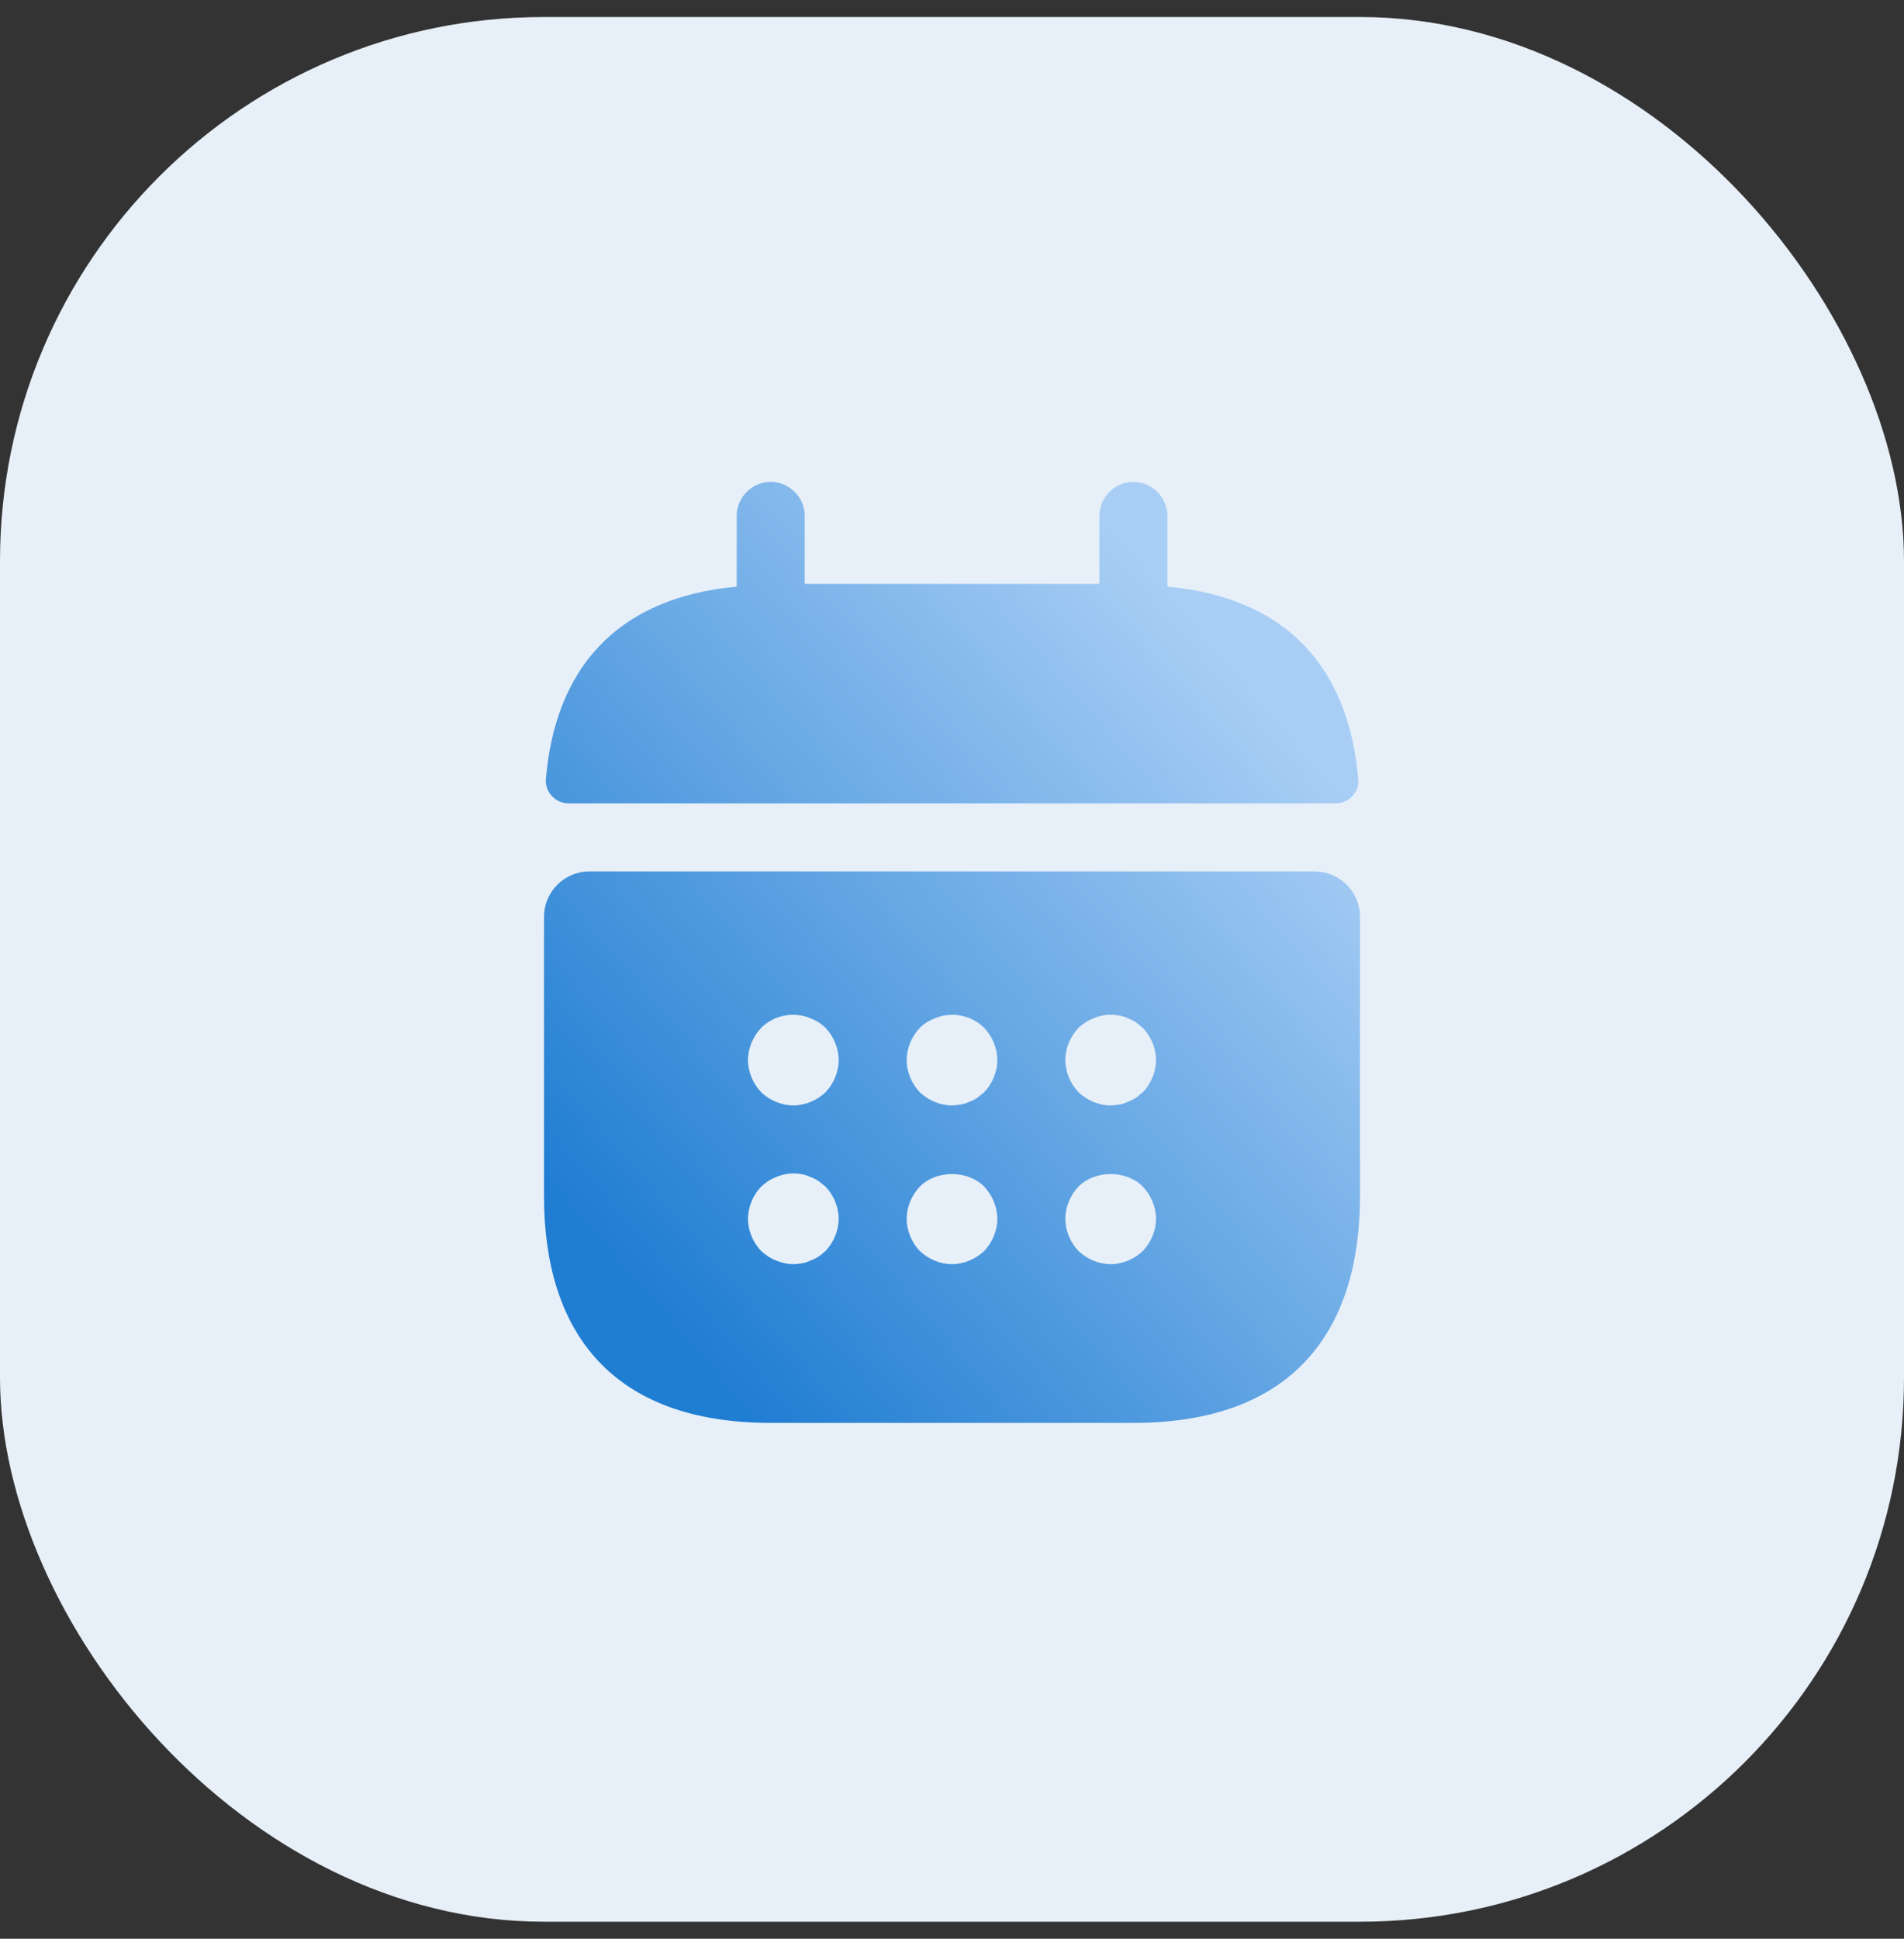 <svg width="56" height="57" viewBox="0 0 56 57" fill="none" xmlns="http://www.w3.org/2000/svg">
<rect x="0" y="0" width="56" height="57" fill="#333333" stroke="none"/>
<rect y="0.5" width="56" height="56" rx="16" fill="#E7F0F8"/>
<path fill-rule="evenodd" clip-rule="evenodd" d="M34.335 15.167V17.247C37.935 17.58 39.681 19.727 39.948 22.914C39.988 23.287 39.668 23.62 39.281 23.62H16.721C16.348 23.62 16.028 23.3 16.055 22.914C16.321 19.727 18.068 17.58 21.668 17.247V15.167C21.668 14.62 22.121 14.167 22.668 14.167C23.215 14.167 23.668 14.62 23.668 15.167V17.167H32.335V15.167C32.335 14.62 32.788 14.167 33.335 14.167C33.881 14.167 34.335 14.62 34.335 15.167ZM17.333 25.62H38.667C39.4 25.62 40 26.22 40 26.953V35.167C40 39.167 38 41.834 33.333 41.834H22.667C18 41.834 16 39.167 16 35.167V26.953C16 26.22 16.6 25.62 17.333 25.62ZM24.213 36.836C24.236 36.817 24.258 36.798 24.28 36.78C24.52 36.527 24.667 36.18 24.667 35.834C24.667 35.487 24.52 35.14 24.28 34.887L24.08 34.727C24 34.673 23.92 34.633 23.84 34.607C23.76 34.567 23.68 34.54 23.6 34.527C23.333 34.473 23.067 34.5 22.827 34.607C22.653 34.673 22.52 34.767 22.387 34.887C22.147 35.14 22 35.487 22 35.834C22 36.18 22.147 36.527 22.387 36.78C22.52 36.9 22.653 36.993 22.827 37.06C22.987 37.127 23.16 37.167 23.333 37.167C23.416 37.167 23.488 37.156 23.569 37.145C23.579 37.143 23.59 37.142 23.6 37.14C23.68 37.127 23.76 37.1 23.84 37.06C23.92 37.033 24 36.993 24.08 36.94C24.124 36.913 24.169 36.875 24.213 36.836ZM23.333 32.5C23.68 32.5 24.027 32.353 24.28 32.113C24.52 31.86 24.667 31.513 24.667 31.167C24.667 30.82 24.52 30.473 24.28 30.22C24.16 30.1 24.013 30.007 23.84 29.94C23.347 29.727 22.76 29.847 22.387 30.22C22.147 30.473 22 30.82 22 31.167C22 31.513 22.147 31.86 22.387 32.113C22.64 32.353 22.987 32.5 23.333 32.5ZM28 37.167C28.347 37.167 28.693 37.02 28.947 36.78C29.187 36.527 29.333 36.18 29.333 35.834C29.333 35.487 29.187 35.14 28.947 34.887C28.453 34.394 27.547 34.394 27.053 34.887C26.813 35.14 26.667 35.487 26.667 35.834C26.667 36.18 26.813 36.527 27.053 36.78C27.307 37.02 27.653 37.167 28 37.167ZM28.747 32.273L28.947 32.113C29.187 31.86 29.333 31.513 29.333 31.167C29.333 30.82 29.187 30.473 28.947 30.22C28.573 29.847 27.987 29.727 27.493 29.94C27.32 30.007 27.173 30.1 27.053 30.22C26.813 30.473 26.667 30.82 26.667 31.167C26.667 31.513 26.813 31.86 27.053 32.113C27.307 32.353 27.653 32.5 28 32.5C28.083 32.5 28.155 32.49 28.236 32.478C28.246 32.477 28.256 32.475 28.267 32.473C28.347 32.46 28.427 32.433 28.507 32.393C28.587 32.367 28.667 32.327 28.747 32.273ZM32.667 37.167C33.013 37.167 33.36 37.02 33.613 36.78C33.853 36.527 34 36.18 34 35.834C34 35.487 33.853 35.14 33.613 34.887C33.12 34.394 32.213 34.394 31.72 34.887C31.48 35.14 31.333 35.487 31.333 35.834C31.333 36.18 31.48 36.527 31.72 36.78C31.973 37.02 32.32 37.167 32.667 37.167ZM33.413 32.273L33.613 32.113C33.853 31.86 34 31.513 34 31.167C34 30.82 33.853 30.473 33.613 30.22L33.413 30.06C33.333 30.007 33.253 29.967 33.173 29.94C33.093 29.9 33.013 29.873 32.933 29.86C32.667 29.807 32.4 29.834 32.16 29.94C31.987 30.007 31.853 30.1 31.72 30.22C31.48 30.473 31.333 30.82 31.333 31.167C31.333 31.513 31.48 31.86 31.72 32.113C31.973 32.353 32.32 32.5 32.667 32.5C32.747 32.5 32.84 32.487 32.933 32.474L32.933 32.473C33.013 32.46 33.093 32.433 33.173 32.393C33.253 32.367 33.333 32.327 33.413 32.273Z" fill="url(#paint0_linear_3812_13562)"/>
<defs>
<linearGradient id="paint0_linear_3812_13562" x1="19.652" y1="39.18" x2="38.858" y2="22.52" gradientUnits="userSpaceOnUse">
<stop stop-color="#1F7DD2"/>
<stop offset="1" stop-color="#A8CEF5"/>
</linearGradient>
</defs>
</svg>

